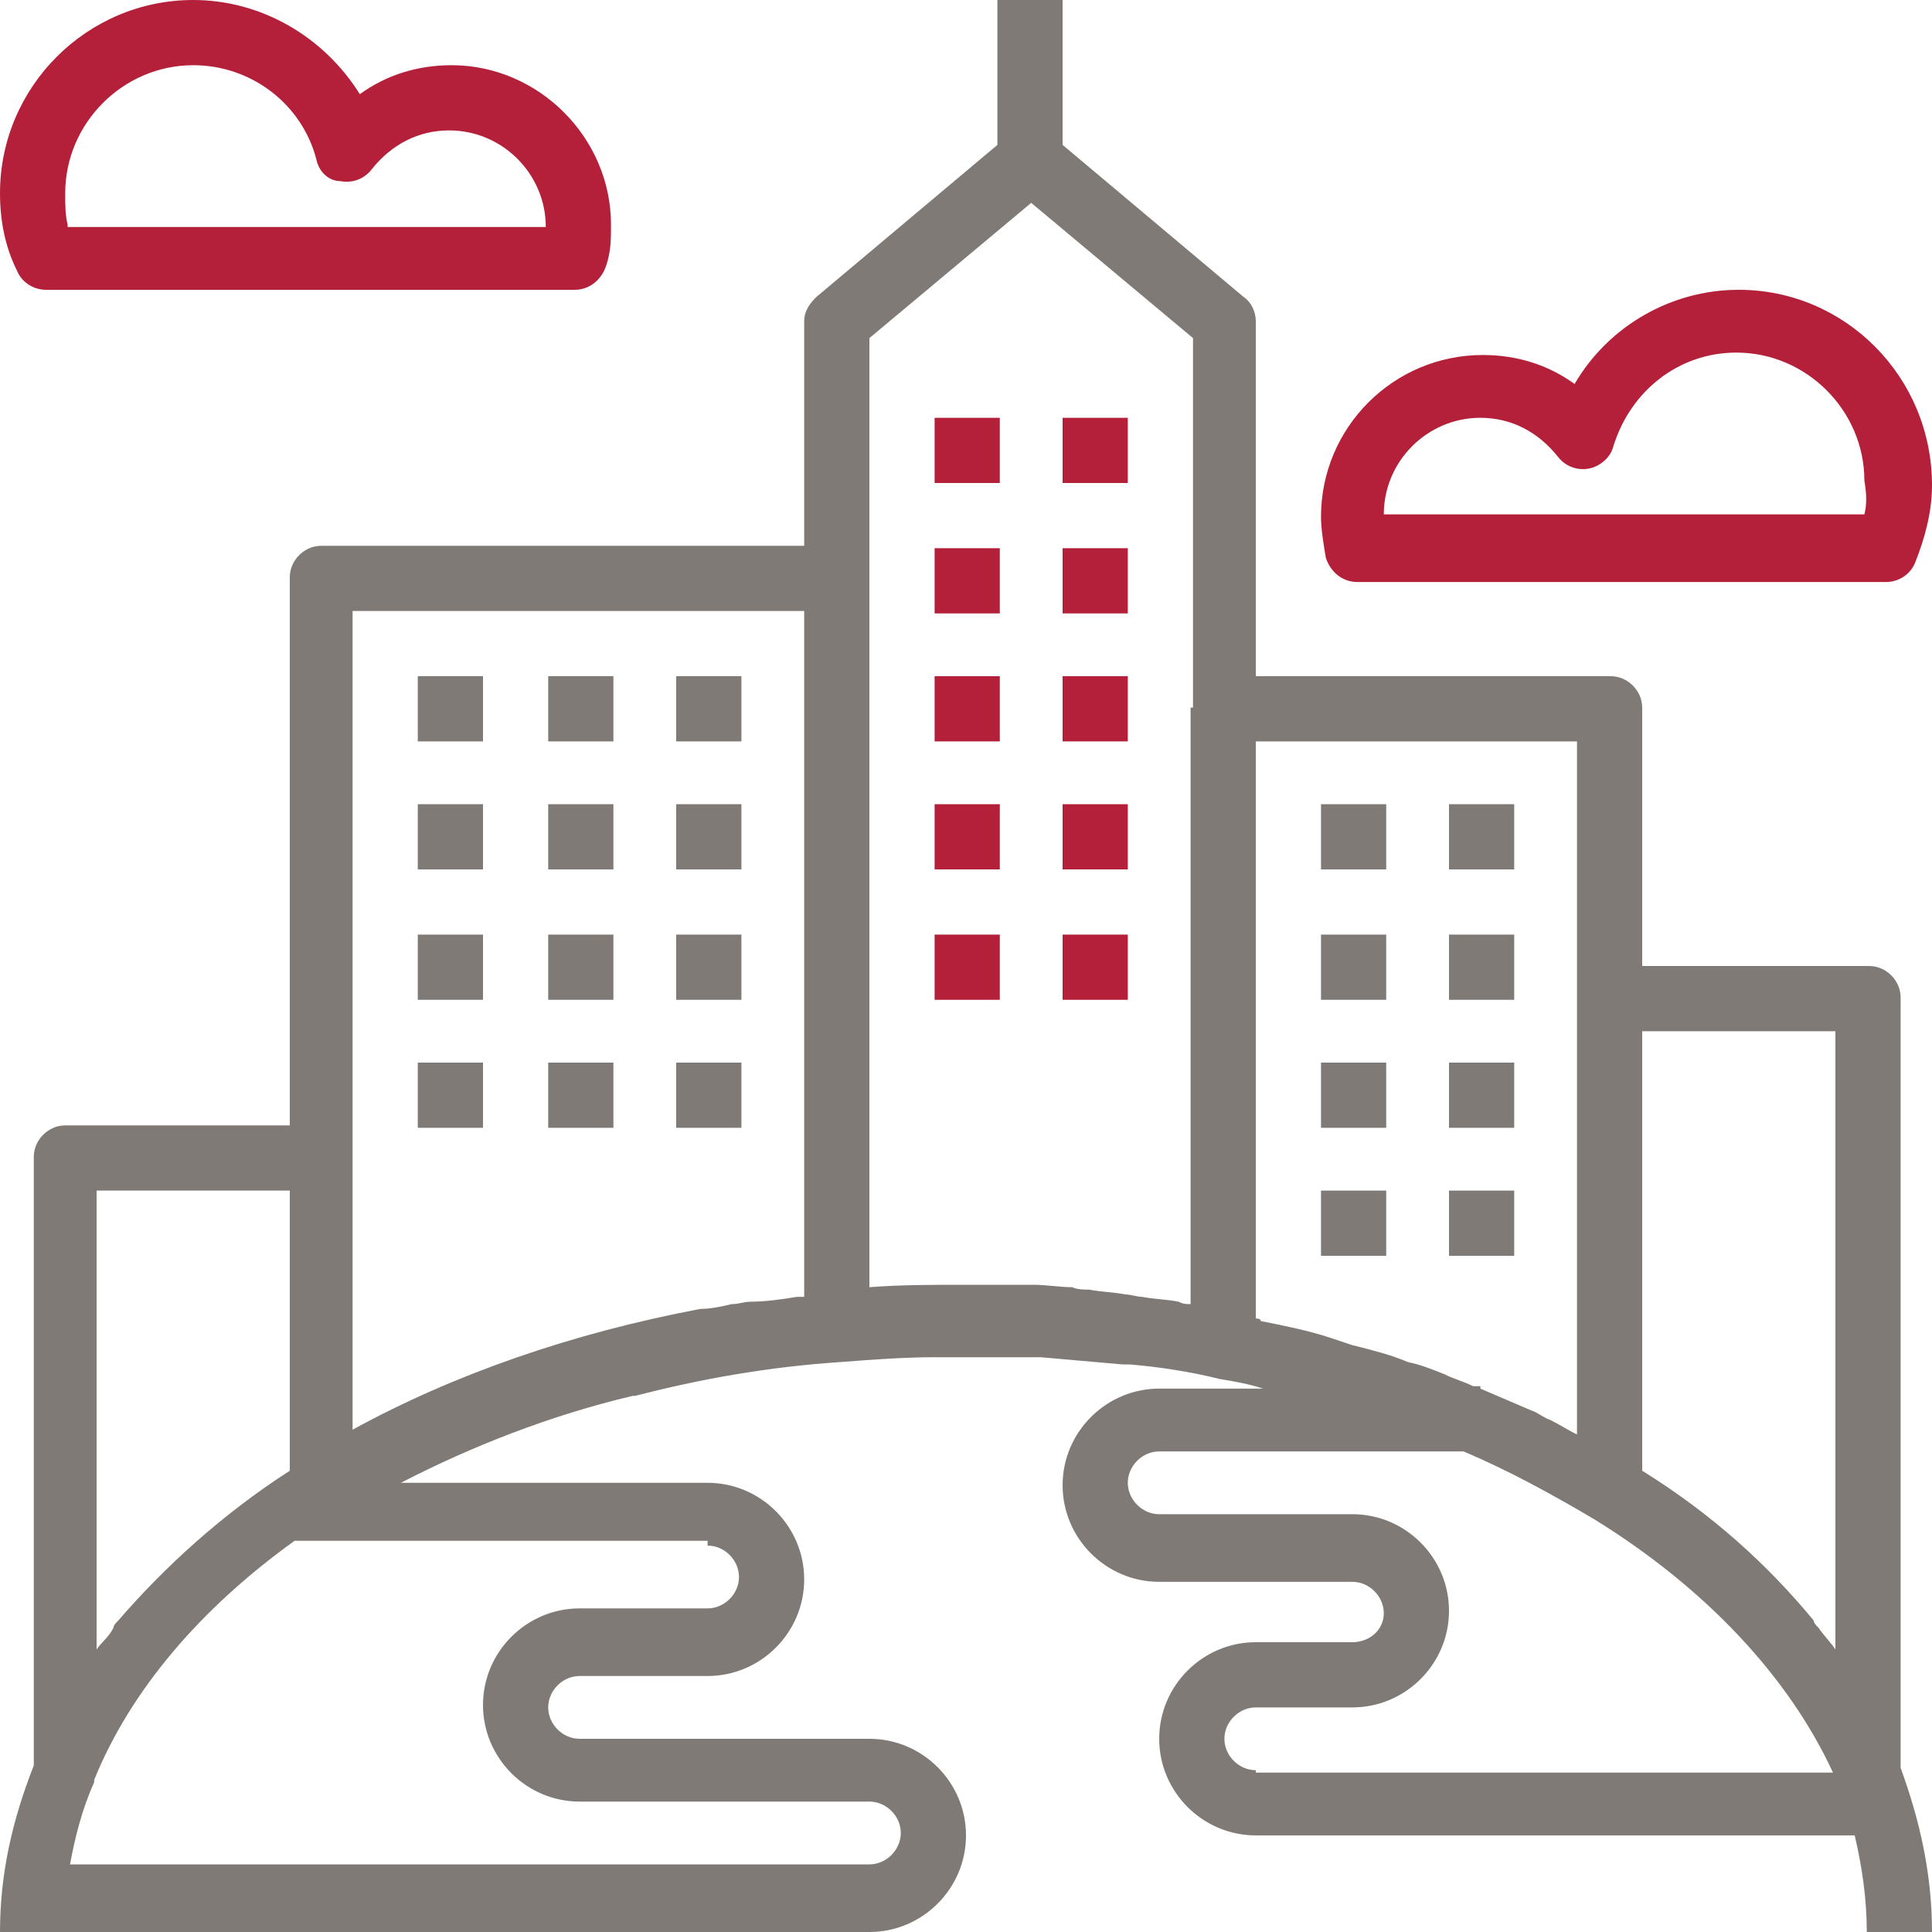 <?xml version="1.0" encoding="utf-8"?>
<!-- Generator: Adobe Illustrator 19.0.0, SVG Export Plug-In . SVG Version: 6.00 Build 0)  -->
<svg version="1.1" id="Capa_1" xmlns="http://www.w3.org/2000/svg" xmlns:xlink="http://www.w3.org/1999/xlink" x="0px" y="0px"
	 viewBox="0 0 80 80" style="enable-background:new 0 0 80 80;" xml:space="preserve">
<style type="text/css">
	.st0{fill:#B42039;}
	.st1{fill:#807A77;}
</style>
<g id="XMLID_1347_">
	<g id="XMLID_1456_">
		<g id="XMLID_1457_">
			<rect id="XMLID_1458_" x="38.7" y="17.3" class="st0" width="2.7" height="2.7"/>
		</g>
	</g>
	<g id="XMLID_1453_">
		<g id="XMLID_1454_">
			<rect id="XMLID_1455_" x="28" y="28" class="st1" width="2.7" height="2.7"/>
		</g>
	</g>
	<g id="XMLID_1450_">
		<g id="XMLID_1451_">
			<rect id="XMLID_1452_" x="22.7" y="28" class="st1" width="2.7" height="2.7"/>
		</g>
	</g>
	<g id="XMLID_1447_">
		<g id="XMLID_1448_">
			<rect id="XMLID_1449_" x="17.3" y="28" class="st1" width="2.7" height="2.7"/>
		</g>
	</g>
	<g id="XMLID_1444_">
		<g id="XMLID_1445_">
			<rect id="XMLID_1446_" x="28" y="33.3" class="st1" width="2.7" height="2.7"/>
		</g>
	</g>
	<g id="XMLID_1441_">
		<g id="XMLID_1442_">
			<rect id="XMLID_1443_" x="22.7" y="33.3" class="st1" width="2.7" height="2.7"/>
		</g>
	</g>
	<g id="XMLID_1438_">
		<g id="XMLID_1439_">
			<rect id="XMLID_1440_" x="17.3" y="33.3" class="st1" width="2.7" height="2.7"/>
		</g>
	</g>
	<g id="XMLID_1435_">
		<g id="XMLID_1436_">
			<rect id="XMLID_1437_" x="28" y="38.7" class="st1" width="2.7" height="2.7"/>
		</g>
	</g>
	<g id="XMLID_1432_">
		<g id="XMLID_1433_">
			<rect id="XMLID_1434_" x="22.7" y="38.7" class="st1" width="2.7" height="2.7"/>
		</g>
	</g>
	<g id="XMLID_1429_">
		<g id="XMLID_1430_">
			<rect id="XMLID_1431_" x="17.3" y="38.7" class="st1" width="2.7" height="2.7"/>
		</g>
	</g>
	<g id="XMLID_1426_">
		<g id="XMLID_1427_">
			<rect id="XMLID_1428_" x="28" y="44" class="st1" width="2.7" height="2.7"/>
		</g>
	</g>
	<g id="XMLID_1423_">
		<g id="XMLID_1424_">
			<rect id="XMLID_1425_" x="22.7" y="44" class="st1" width="2.7" height="2.7"/>
		</g>
	</g>
	<g id="XMLID_1420_">
		<g id="XMLID_1421_">
			<rect id="XMLID_1422_" x="17.3" y="44" class="st1" width="2.7" height="2.7"/>
		</g>
	</g>
	<g id="XMLID_1417_">
		<g id="XMLID_1418_">
			<rect id="XMLID_1419_" x="44" y="17.3" class="st0" width="2.7" height="2.7"/>
		</g>
	</g>
	<g id="XMLID_1414_">
		<g id="XMLID_1415_">
			<rect id="XMLID_1416_" x="38.7" y="22.7" class="st0" width="2.7" height="2.7"/>
		</g>
	</g>
	<g id="XMLID_1411_">
		<g id="XMLID_1412_">
			<rect id="XMLID_1413_" x="44" y="22.7" class="st0" width="2.7" height="2.7"/>
		</g>
	</g>
	<g id="XMLID_1408_">
		<g id="XMLID_1409_">
			<rect id="XMLID_1410_" x="38.7" y="28" class="st0" width="2.7" height="2.7"/>
		</g>
	</g>
	<g id="XMLID_1405_">
		<g id="XMLID_1406_">
			<rect id="XMLID_1407_" x="44" y="28" class="st0" width="2.7" height="2.7"/>
		</g>
	</g>
	<g id="XMLID_1402_">
		<g id="XMLID_1403_">
			<rect id="XMLID_1404_" x="38.7" y="33.3" class="st0" width="2.7" height="2.7"/>
		</g>
	</g>
	<g id="XMLID_1399_">
		<g id="XMLID_1400_">
			<rect id="XMLID_1401_" x="44" y="33.3" class="st0" width="2.7" height="2.7"/>
		</g>
	</g>
	<g id="XMLID_1396_">
		<g id="XMLID_1397_">
			<rect id="XMLID_1398_" x="38.7" y="38.7" class="st0" width="2.7" height="2.7"/>
		</g>
	</g>
	<g id="XMLID_1393_">
		<g id="XMLID_1394_">
			<rect id="XMLID_1395_" x="44" y="38.7" class="st0" width="2.7" height="2.7"/>
		</g>
	</g>
	<g id="XMLID_1390_">
		<g id="XMLID_1391_">
			<rect id="XMLID_1392_" x="60" y="33.3" class="st1" width="2.7" height="2.7"/>
		</g>
	</g>
	<g id="XMLID_1387_">
		<g id="XMLID_1388_">
			<rect id="XMLID_1389_" x="54.7" y="33.3" class="st1" width="2.7" height="2.7"/>
		</g>
	</g>
	<g id="XMLID_1384_">
		<g id="XMLID_1385_">
			<rect id="XMLID_1386_" x="60" y="38.7" class="st1" width="2.7" height="2.7"/>
		</g>
	</g>
	<g id="XMLID_1381_">
		<g id="XMLID_1382_">
			<rect id="XMLID_1383_" x="54.7" y="38.7" class="st1" width="2.7" height="2.7"/>
		</g>
	</g>
	<g id="XMLID_1378_">
		<g id="XMLID_1379_">
			<rect id="XMLID_1380_" x="60" y="44" class="st1" width="2.7" height="2.7"/>
		</g>
	</g>
	<g id="XMLID_1375_">
		<g id="XMLID_1376_">
			<rect id="XMLID_1377_" x="54.7" y="44" class="st1" width="2.7" height="2.7"/>
		</g>
	</g>
	<g id="XMLID_1372_">
		<g id="XMLID_1373_">
			<rect id="XMLID_1374_" x="60" y="49.3" class="st1" width="2.7" height="2.7"/>
		</g>
	</g>
	<g id="XMLID_1369_">
		<g id="XMLID_1370_">
			<rect id="XMLID_1371_" x="54.7" y="49.3" class="st1" width="2.7" height="2.7"/>
		</g>
	</g>
	<g id="XMLID_1358_">
		<g id="XMLID_1359_">
			<path id="XMLID_1360_" class="st1" d="M78.7,73.2V41.3c0-0.7-0.6-1.3-1.3-1.3H68V29.3c0-0.7-0.6-1.3-1.3-1.3H52V13.3
				c0-0.4-0.2-0.8-0.5-1L44,6V0h-2.7v6l-7.5,6.3c-0.3,0.3-0.5,0.6-0.5,1v9.3h-20c-0.7,0-1.3,0.6-1.3,1.3v22.7H2.7
				c-0.7,0-1.3,0.6-1.3,1.3v25.2C0.5,75.4,0,77.6,0,80h1.3h1.3H36c2.2,0,4-1.8,4-4s-1.8-4-4-4H24c-0.7,0-1.3-0.6-1.3-1.3
				c0-0.7,0.6-1.3,1.3-1.3h5.3c2.2,0,4-1.8,4-4c0-2.2-1.8-4-4-4H16.6c2.9-1.5,6.2-2.8,9.6-3.6c0,0,0,0,0.1,0
				c2.7-0.7,5.5-1.2,8.5-1.4c1.3-0.1,2.6-0.2,3.9-0.2c0.1,0,0.2,0,0.4,0c1.2,0,2.3,0,3.4,0c0.2,0,0.4,0,0.6,0
				c1.1,0.1,2.3,0.2,3.4,0.3c0.1,0,0.2,0,0.3,0c1.2,0.1,2.5,0.3,3.7,0.6c0.6,0.1,1.2,0.2,1.8,0.4H48c-2.2,0-4,1.8-4,4
				c0,2.2,1.8,4,4,4h8c0.7,0,1.3,0.6,1.3,1.3S56.7,68,56,68h-4c-2.2,0-4,1.8-4,4c0,2.2,1.8,4,4,4h24.8c0.3,1.3,0.5,2.6,0.5,4H80
				C80,77.6,79.5,75.4,78.7,73.2z M4,49.3h8v11.6c-2.8,1.8-5.2,4-7.1,6.2c-0.1,0.1-0.2,0.2-0.2,0.3C4.5,67.8,4.2,68,4,68.3L4,49.3z
				 M29.3,64c0.7,0,1.3,0.6,1.3,1.3c0,0.7-0.6,1.3-1.3,1.3H24c-2.2,0-4,1.8-4,4c0,2.2,1.8,4,4,4h12c0.7,0,1.3,0.6,1.3,1.3
				s-0.6,1.3-1.3,1.3H2.9c0.2-1.1,0.5-2.3,1-3.4c0,0,0,0,0-0.1c1.5-3.7,4.4-7.1,8.3-9.9H29.3z M33.3,53.7c-0.1,0-0.2,0-0.3,0
				c-0.6,0.1-1.3,0.2-1.9,0.2c-0.3,0-0.5,0.1-0.8,0.1c-0.4,0.1-0.9,0.2-1.3,0.2c-5.3,1-10.2,2.7-14.4,5V48V25.3h18.7L33.3,53.7
				L33.3,53.7z M49.3,29.3v24.7c-0.2,0-0.3,0-0.5-0.1c-0.5-0.1-1-0.1-1.5-0.2c-0.2,0-0.5-0.1-0.7-0.1c-0.5-0.1-1-0.1-1.5-0.2
				c-0.2,0-0.5,0-0.7-0.1c-0.5,0-1.1-0.1-1.6-0.1c-0.2,0-0.4,0-0.6,0c-0.7,0-1.5,0-2.2,0c-1.4,0-2.7,0-4,0.1V24V14l6.7-5.6l6.7,5.6
				V29.3z M52,54.6V30.7h13.3v10.7v18c-0.4-0.2-0.7-0.4-1.1-0.6c-0.3-0.1-0.5-0.3-0.8-0.4c-0.7-0.3-1.4-0.6-2.1-0.9v-0.1H61
				c-0.4-0.2-0.8-0.3-1.2-0.5c-0.5-0.2-1-0.4-1.5-0.5c-0.7-0.3-1.5-0.5-2.3-0.7c-0.3-0.1-0.6-0.2-0.9-0.3c-0.9-0.3-1.9-0.5-2.9-0.7
				C52.2,54.6,52.1,54.6,52,54.6z M52,73.3c-0.7,0-1.3-0.6-1.3-1.3s0.6-1.3,1.3-1.3h4c2.2,0,4-1.8,4-4c0-2.2-1.8-4-4-4h-8
				c-0.7,0-1.3-0.6-1.3-1.3c0-0.7,0.6-1.3,1.3-1.3h12.6c1.9,0.8,3.7,1.8,5.4,2.8c4.7,2.9,8.1,6.6,9.9,10.5H52z M76,68.3
				c-0.2-0.3-0.5-0.6-0.7-0.9c-0.1-0.1-0.2-0.2-0.2-0.3c-1.9-2.3-4.2-4.4-7.1-6.2V42.7h8V68.3z"/>
		</g>
	</g>
	<g id="XMLID_1353_">
		<g id="XMLID_1354_">
			<path id="XMLID_1355_" class="st0" d="M72,12c-2.8,0-5.4,1.5-6.8,3.9c-1.1-0.8-2.4-1.2-3.8-1.2c-3.7,0-6.7,3-6.7,6.7
				c0,0.5,0.1,1.1,0.2,1.7c0.2,0.6,0.7,1,1.3,1h21.9c0.5,0,1-0.3,1.2-0.8c0.4-1,0.7-2.1,0.7-3.2C80,15.6,76.4,12,72,12z M77.2,21.3
				H57.3c0-2.2,1.8-4,4-4c1.3,0,2.4,0.6,3.2,1.6c0.3,0.4,0.8,0.6,1.3,0.5c0.5-0.1,0.9-0.5,1-0.9c0.7-2.3,2.7-3.9,5.1-3.9
				c2.9,0,5.3,2.4,5.3,5.3C77.3,20.5,77.3,20.9,77.2,21.3z"/>
		</g>
	</g>
	<g id="XMLID_1348_">
		<g id="XMLID_1349_">
			<path id="XMLID_1350_" class="st0" d="M18.7,2.7c-1.4,0-2.7,0.4-3.8,1.2C13.4,1.5,10.8,0,8,0C3.6,0,0,3.6,0,8
				c0,1.1,0.2,2.2,0.7,3.2C0.9,11.7,1.4,12,1.9,12h21.9c0.6,0,1.1-0.4,1.3-1c0.2-0.6,0.2-1.1,0.2-1.7C25.3,5.7,22.3,2.7,18.7,2.7z
				 M2.8,9.3C2.7,8.9,2.7,8.5,2.7,8c0-2.9,2.4-5.3,5.3-5.3c2.4,0,4.5,1.6,5.1,3.9c0.1,0.5,0.5,0.9,1,0.9c0.5,0.1,1-0.1,1.3-0.5
				c0.8-1,1.9-1.6,3.2-1.6c2.2,0,4,1.8,4,4H2.8z"/>
		</g>
	</g>
</g>
</svg>
